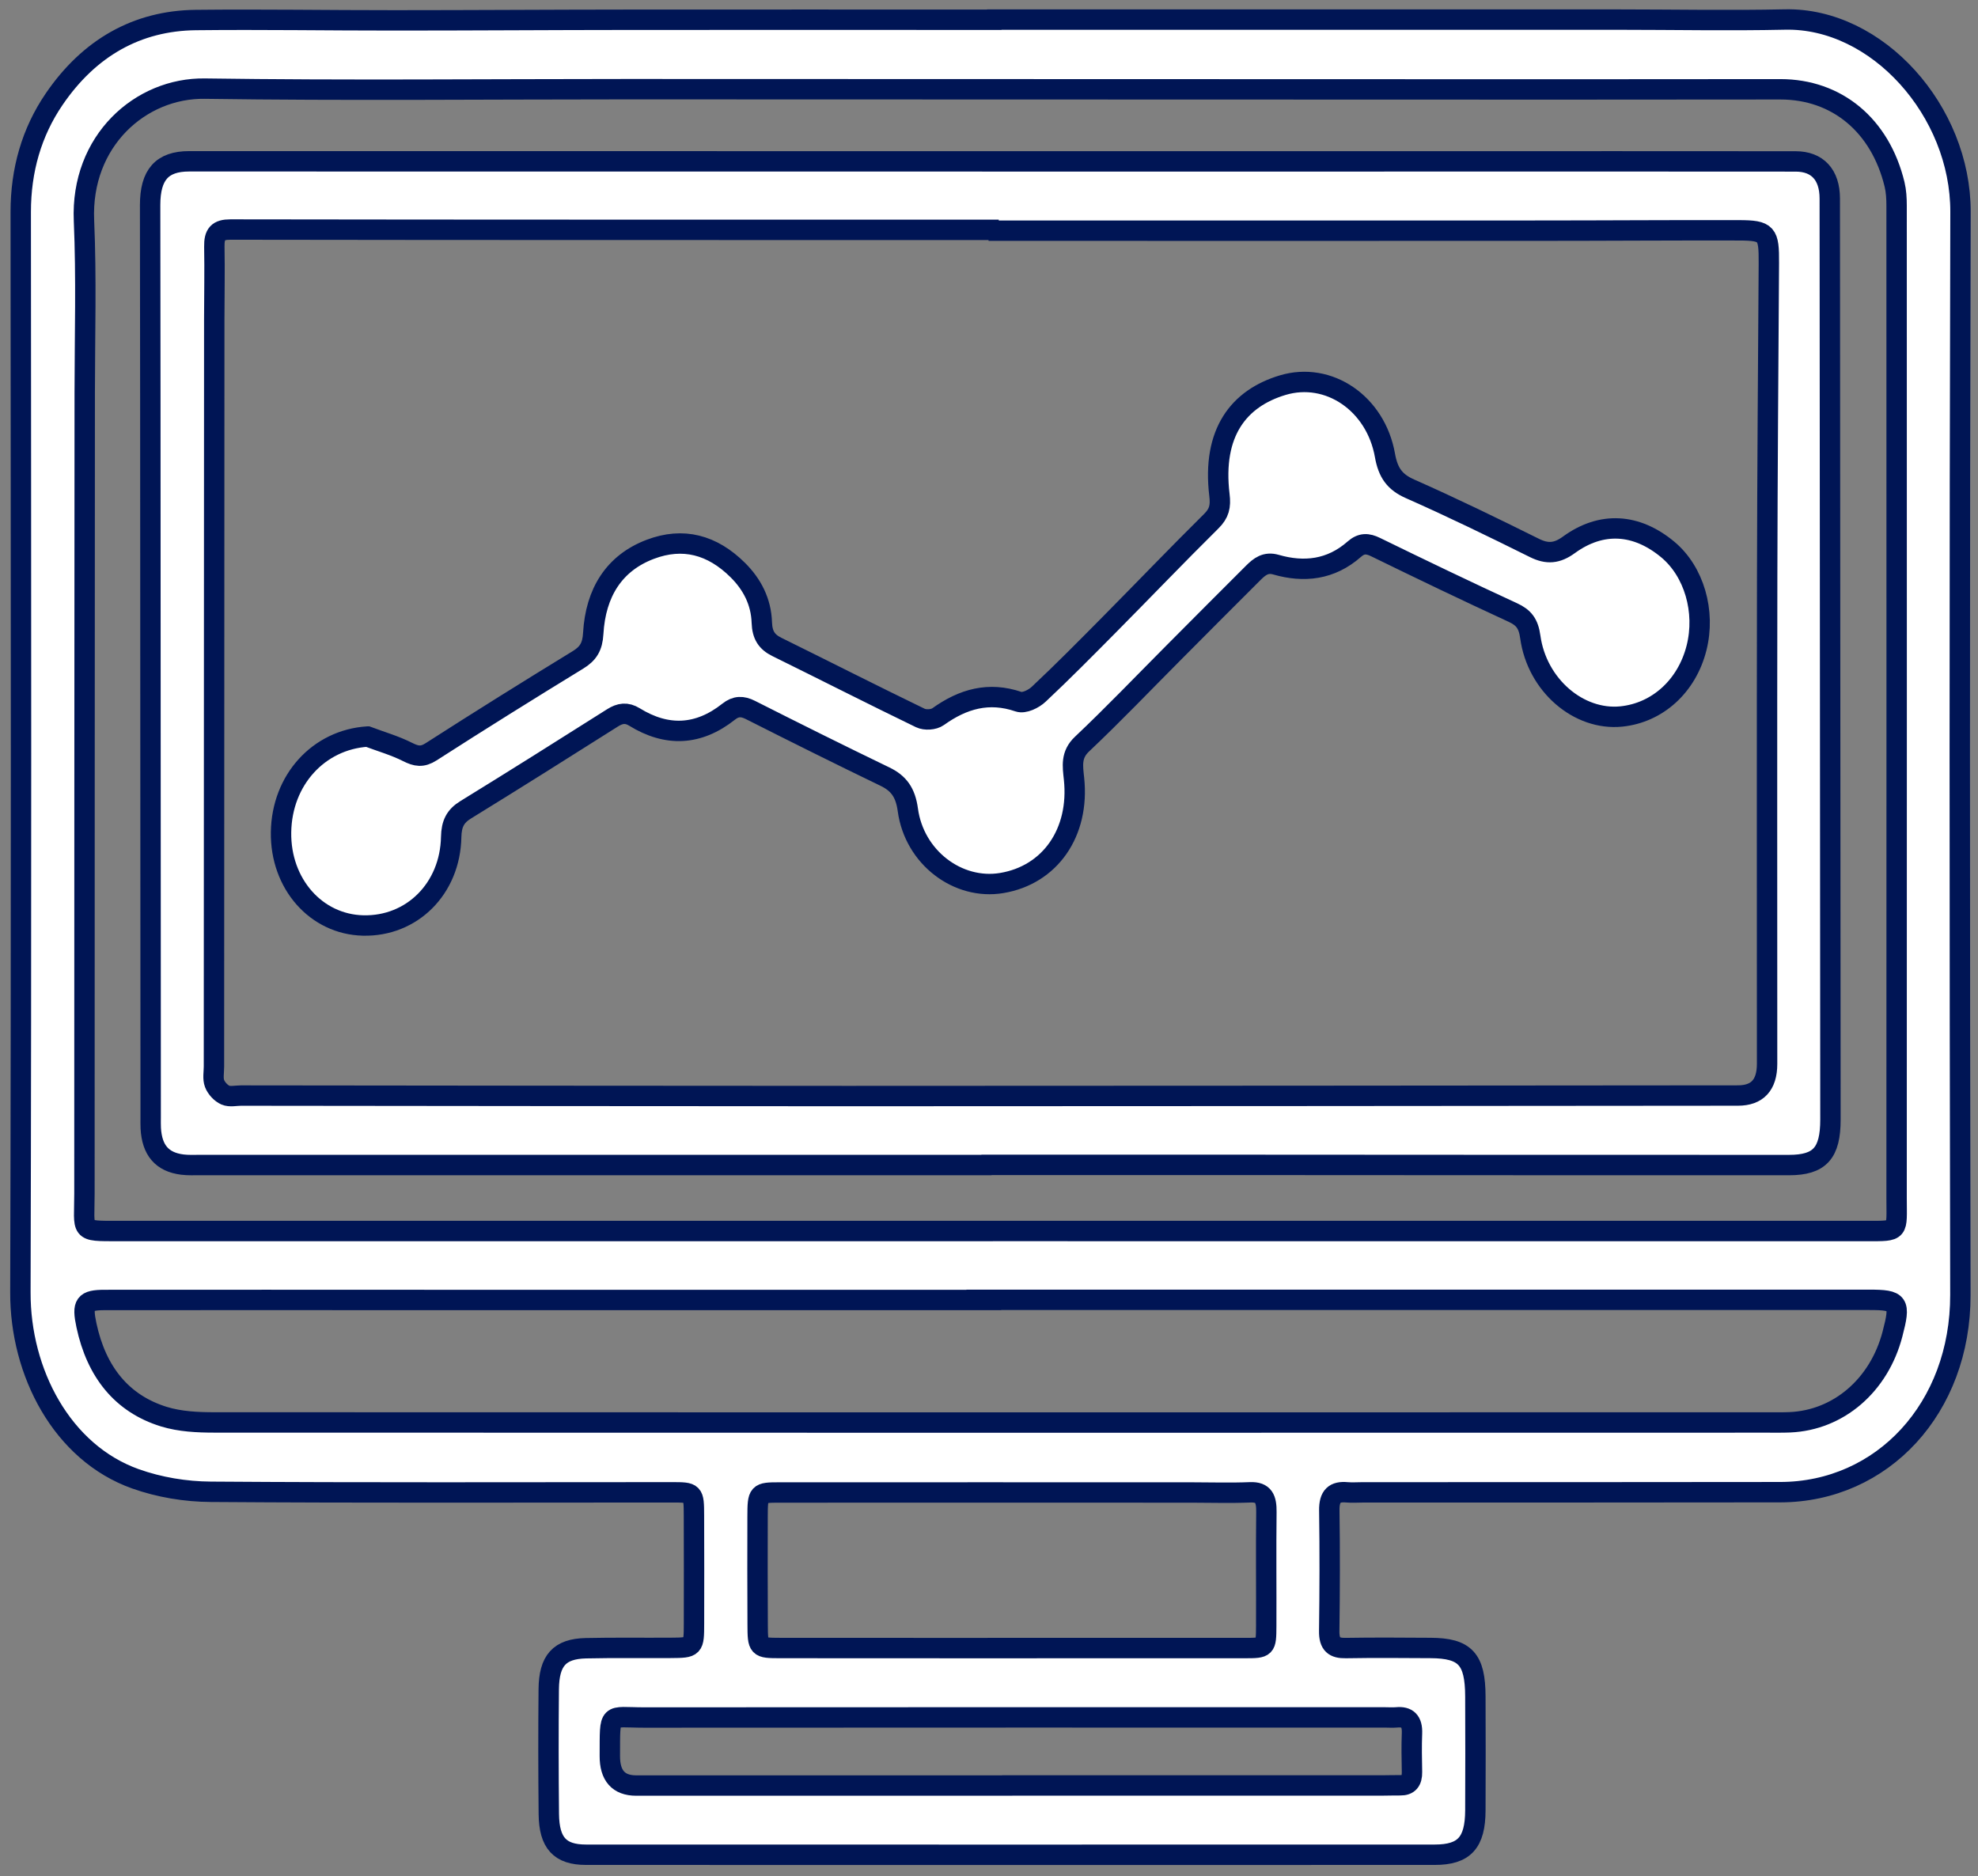 <svg width="97" height="92" viewBox="0 0 97 92" fill="none" xmlns="http://www.w3.org/2000/svg">
<rect x="0" y="0" width="97" height="92" fill="#808080" stroke="none"/>
<path d="M48.616 0.961C58.853 0.961 69.09 0.961 79.327 0.961C82.063 0.961 84.8 1.016 87.534 0.957C92.056 0.857 96.156 5.444 96.142 10.395C96.092 28.093 96.099 45.792 96.136 63.49C96.148 69.052 92.311 73.165 87.3 73.173C80.475 73.184 73.649 73.18 66.826 73.182C66.569 73.182 66.31 73.203 66.053 73.18C65.453 73.125 65.178 73.355 65.188 74.069C65.217 76.039 65.211 78.009 65.184 79.979C65.174 80.642 65.435 80.827 65.993 80.817C67.377 80.794 68.762 80.804 70.147 80.813C71.853 80.821 72.345 81.353 72.351 83.19C72.357 85.055 72.361 86.919 72.351 88.785C72.343 90.361 71.808 90.952 70.361 90.952C56.487 90.956 42.612 90.956 28.736 90.952C27.461 90.952 26.929 90.378 26.914 88.959C26.893 86.919 26.891 84.877 26.91 82.838C26.924 81.423 27.436 80.855 28.734 80.825C30.117 80.794 31.502 80.817 32.887 80.808C34.025 80.8 34.031 80.794 34.033 79.603C34.037 77.844 34.037 76.085 34.031 74.324C34.027 73.18 34.019 73.18 32.932 73.18C25.399 73.18 17.865 73.209 10.333 73.154C9.098 73.146 7.816 72.935 6.645 72.519C3.04 71.237 0.988 67.299 1 63.38C1.05 45.718 1.027 28.055 1.017 10.391C1.017 8.345 1.551 6.484 2.652 4.869C4.371 2.348 6.714 1.014 9.603 0.982C12.852 0.946 16.103 1.001 19.355 0.999C23.183 0.999 27.014 0.971 30.843 0.969C36.766 0.963 42.69 0.969 48.614 0.969V0.963L48.616 0.961ZM48.576 60.365C53.693 60.367 58.811 60.367 63.928 60.367C73.137 60.367 82.345 60.367 91.554 60.367C93.171 60.367 93.008 60.418 93.008 58.754C93.012 42.532 93.012 26.309 93.008 10.087C93.008 9.738 92.989 9.377 92.908 9.041C92.205 6.142 90.078 4.379 87.308 4.379C83.736 4.379 80.164 4.386 76.59 4.386C61.295 4.381 46.003 4.377 30.708 4.373C23.821 4.373 16.932 4.445 10.045 4.346C6.886 4.299 3.95 6.913 4.118 10.817C4.24 13.626 4.157 16.442 4.155 19.257C4.151 32.348 4.139 45.437 4.141 58.528C4.141 60.422 3.861 60.365 5.787 60.367C20.048 60.369 34.311 60.367 48.572 60.367L48.576 60.365ZM48.597 63.743V63.748C39.392 63.748 30.186 63.748 20.981 63.748C15.701 63.748 10.424 63.741 5.144 63.748C4.149 63.748 4.014 63.936 4.24 64.993C4.727 67.27 5.971 68.832 8.038 69.47C8.828 69.713 9.691 69.753 10.52 69.753C35.916 69.763 61.312 69.759 86.709 69.755C87.062 69.755 87.418 69.761 87.771 69.746C90.159 69.645 92.147 67.937 92.804 65.426C93.211 63.872 93.123 63.741 91.66 63.741C77.304 63.741 62.951 63.741 48.595 63.741L48.597 63.743ZM49.64 80.817C53.438 80.817 57.236 80.819 61.034 80.817C62.08 80.817 62.089 80.806 62.095 79.74C62.103 77.876 62.081 76.011 62.103 74.147C62.11 73.513 61.979 73.152 61.307 73.18C60.343 73.22 59.377 73.188 58.411 73.188C51.684 73.188 44.958 73.184 38.231 73.188C37.17 73.188 37.155 73.207 37.151 74.373C37.145 76.132 37.147 77.89 37.155 79.649C37.16 80.802 37.168 80.813 38.248 80.815C42.046 80.819 45.844 80.815 49.642 80.819L49.64 80.817ZM49.64 87.559V87.555C55.693 87.555 61.745 87.555 67.8 87.555C68.09 87.555 68.379 87.542 68.669 87.546C69.075 87.552 69.251 87.337 69.243 86.898C69.231 86.264 69.218 85.631 69.243 84.998C69.266 84.394 69.013 84.168 68.489 84.216C68.298 84.233 68.103 84.218 67.91 84.218C55.805 84.218 43.698 84.214 31.593 84.223C29.791 84.223 29.918 83.889 29.906 86.102C29.901 87.072 30.331 87.557 31.195 87.559C37.344 87.559 43.493 87.559 49.644 87.559H49.64Z" fill="white" stroke="#001555" stroke-miterlimit="10"/>
<path d="M48.627 57.13C35.687 57.13 22.748 57.13 9.81 57.13C9.52 57.13 9.228 57.145 8.943 57.109C7.948 56.985 7.451 56.406 7.393 55.321C7.384 55.145 7.389 54.968 7.389 54.793C7.384 43.042 7.378 31.292 7.372 19.542C7.372 16.381 7.366 13.218 7.362 10.057C7.362 8.568 7.944 7.91 9.275 7.91C25.85 7.91 42.423 7.912 58.999 7.914C65.789 7.914 72.582 7.912 79.372 7.912C82.268 7.912 85.164 7.912 88.06 7.916C89.124 7.916 89.729 8.568 89.731 9.73C89.744 24.787 89.756 39.844 89.764 54.901C89.764 56.545 89.242 57.132 87.735 57.132C78.24 57.135 68.745 57.126 59.248 57.122C55.707 57.122 52.168 57.122 48.627 57.122V57.135V57.13ZM48.478 11.313C48.478 11.299 48.478 11.286 48.478 11.271C36.085 11.271 23.69 11.275 11.297 11.256C10.691 11.256 10.5 11.47 10.511 12.099C10.533 13.288 10.509 14.476 10.507 15.665C10.502 27.876 10.498 40.086 10.492 52.299C10.492 52.58 10.43 52.895 10.523 53.135C10.614 53.37 10.836 53.606 11.052 53.701C11.274 53.798 11.56 53.724 11.817 53.724C21.733 53.733 31.65 53.748 41.568 53.748C56.12 53.748 70.673 53.733 85.228 53.722C86.178 53.722 86.655 53.206 86.657 52.175C86.657 44.221 86.647 36.269 86.661 28.315C86.671 23.178 86.711 18.043 86.744 12.905C86.754 11.442 86.655 11.299 85.276 11.294C81.994 11.286 78.712 11.311 75.427 11.311C66.444 11.316 57.461 11.311 48.478 11.311V11.313Z" fill="white" stroke="#001555" stroke-miterlimit="10"/>
<path d="M18.025 36.119C18.683 36.366 19.363 36.56 19.991 36.877C20.41 37.088 20.706 37.145 21.137 36.869C23.521 35.338 25.924 33.839 28.337 32.363C28.837 32.057 29.055 31.725 29.092 31.066C29.206 29.06 30.116 27.608 31.892 26.936C33.493 26.33 34.928 26.71 36.182 27.956C36.882 28.651 37.326 29.502 37.359 30.528C37.38 31.151 37.606 31.482 38.099 31.725C40.444 32.88 42.778 34.069 45.13 35.207C45.372 35.323 45.787 35.298 46.004 35.144C47.23 34.265 48.496 33.913 49.947 34.409C50.223 34.504 50.688 34.28 50.941 34.041C52.112 32.943 53.246 31.795 54.38 30.65C56.057 28.957 57.709 27.232 59.401 25.557C59.788 25.175 59.869 24.833 59.801 24.28C59.43 21.191 60.763 19.533 62.896 18.889C65.162 18.207 67.467 19.785 67.917 22.327C68.069 23.191 68.403 23.642 69.145 23.97C71.203 24.88 73.231 25.868 75.25 26.871C75.876 27.181 76.355 27.143 76.939 26.717C78.54 25.553 80.252 25.672 81.784 26.945C83.076 28.019 83.65 29.981 83.196 31.776C82.724 33.644 81.285 34.953 79.508 35.135C77.423 35.346 75.372 33.604 75.045 31.235C74.954 30.572 74.719 30.281 74.188 30.036C71.935 28.997 69.696 27.922 67.463 26.831C67.063 26.634 66.761 26.624 66.41 26.934C65.264 27.943 63.945 28.085 62.575 27.69C62.071 27.544 61.77 27.783 61.46 28.091C60.153 29.392 58.852 30.703 57.548 32.012C56.057 33.509 54.593 35.042 53.061 36.489C52.506 37.012 52.603 37.563 52.669 38.186C52.949 40.823 51.5 42.907 49.122 43.302C46.975 43.659 44.835 42.046 44.52 39.713C44.404 38.86 44.072 38.408 43.392 38.081C41.186 37.016 38.991 35.923 36.802 34.816C36.406 34.616 36.089 34.616 35.732 34.899C34.248 36.075 32.699 36.138 31.115 35.16C30.729 34.922 30.408 34.968 30.037 35.203C27.645 36.717 25.25 38.226 22.839 39.709C22.329 40.021 22.14 40.395 22.126 41.041C22.078 43.581 20.198 45.441 17.806 45.384C15.5 45.329 13.746 43.338 13.782 40.813C13.819 38.239 15.631 36.275 18.021 36.119H18.025Z" fill="white" stroke="#001555" stroke-miterlimit="10"/>
</svg>
